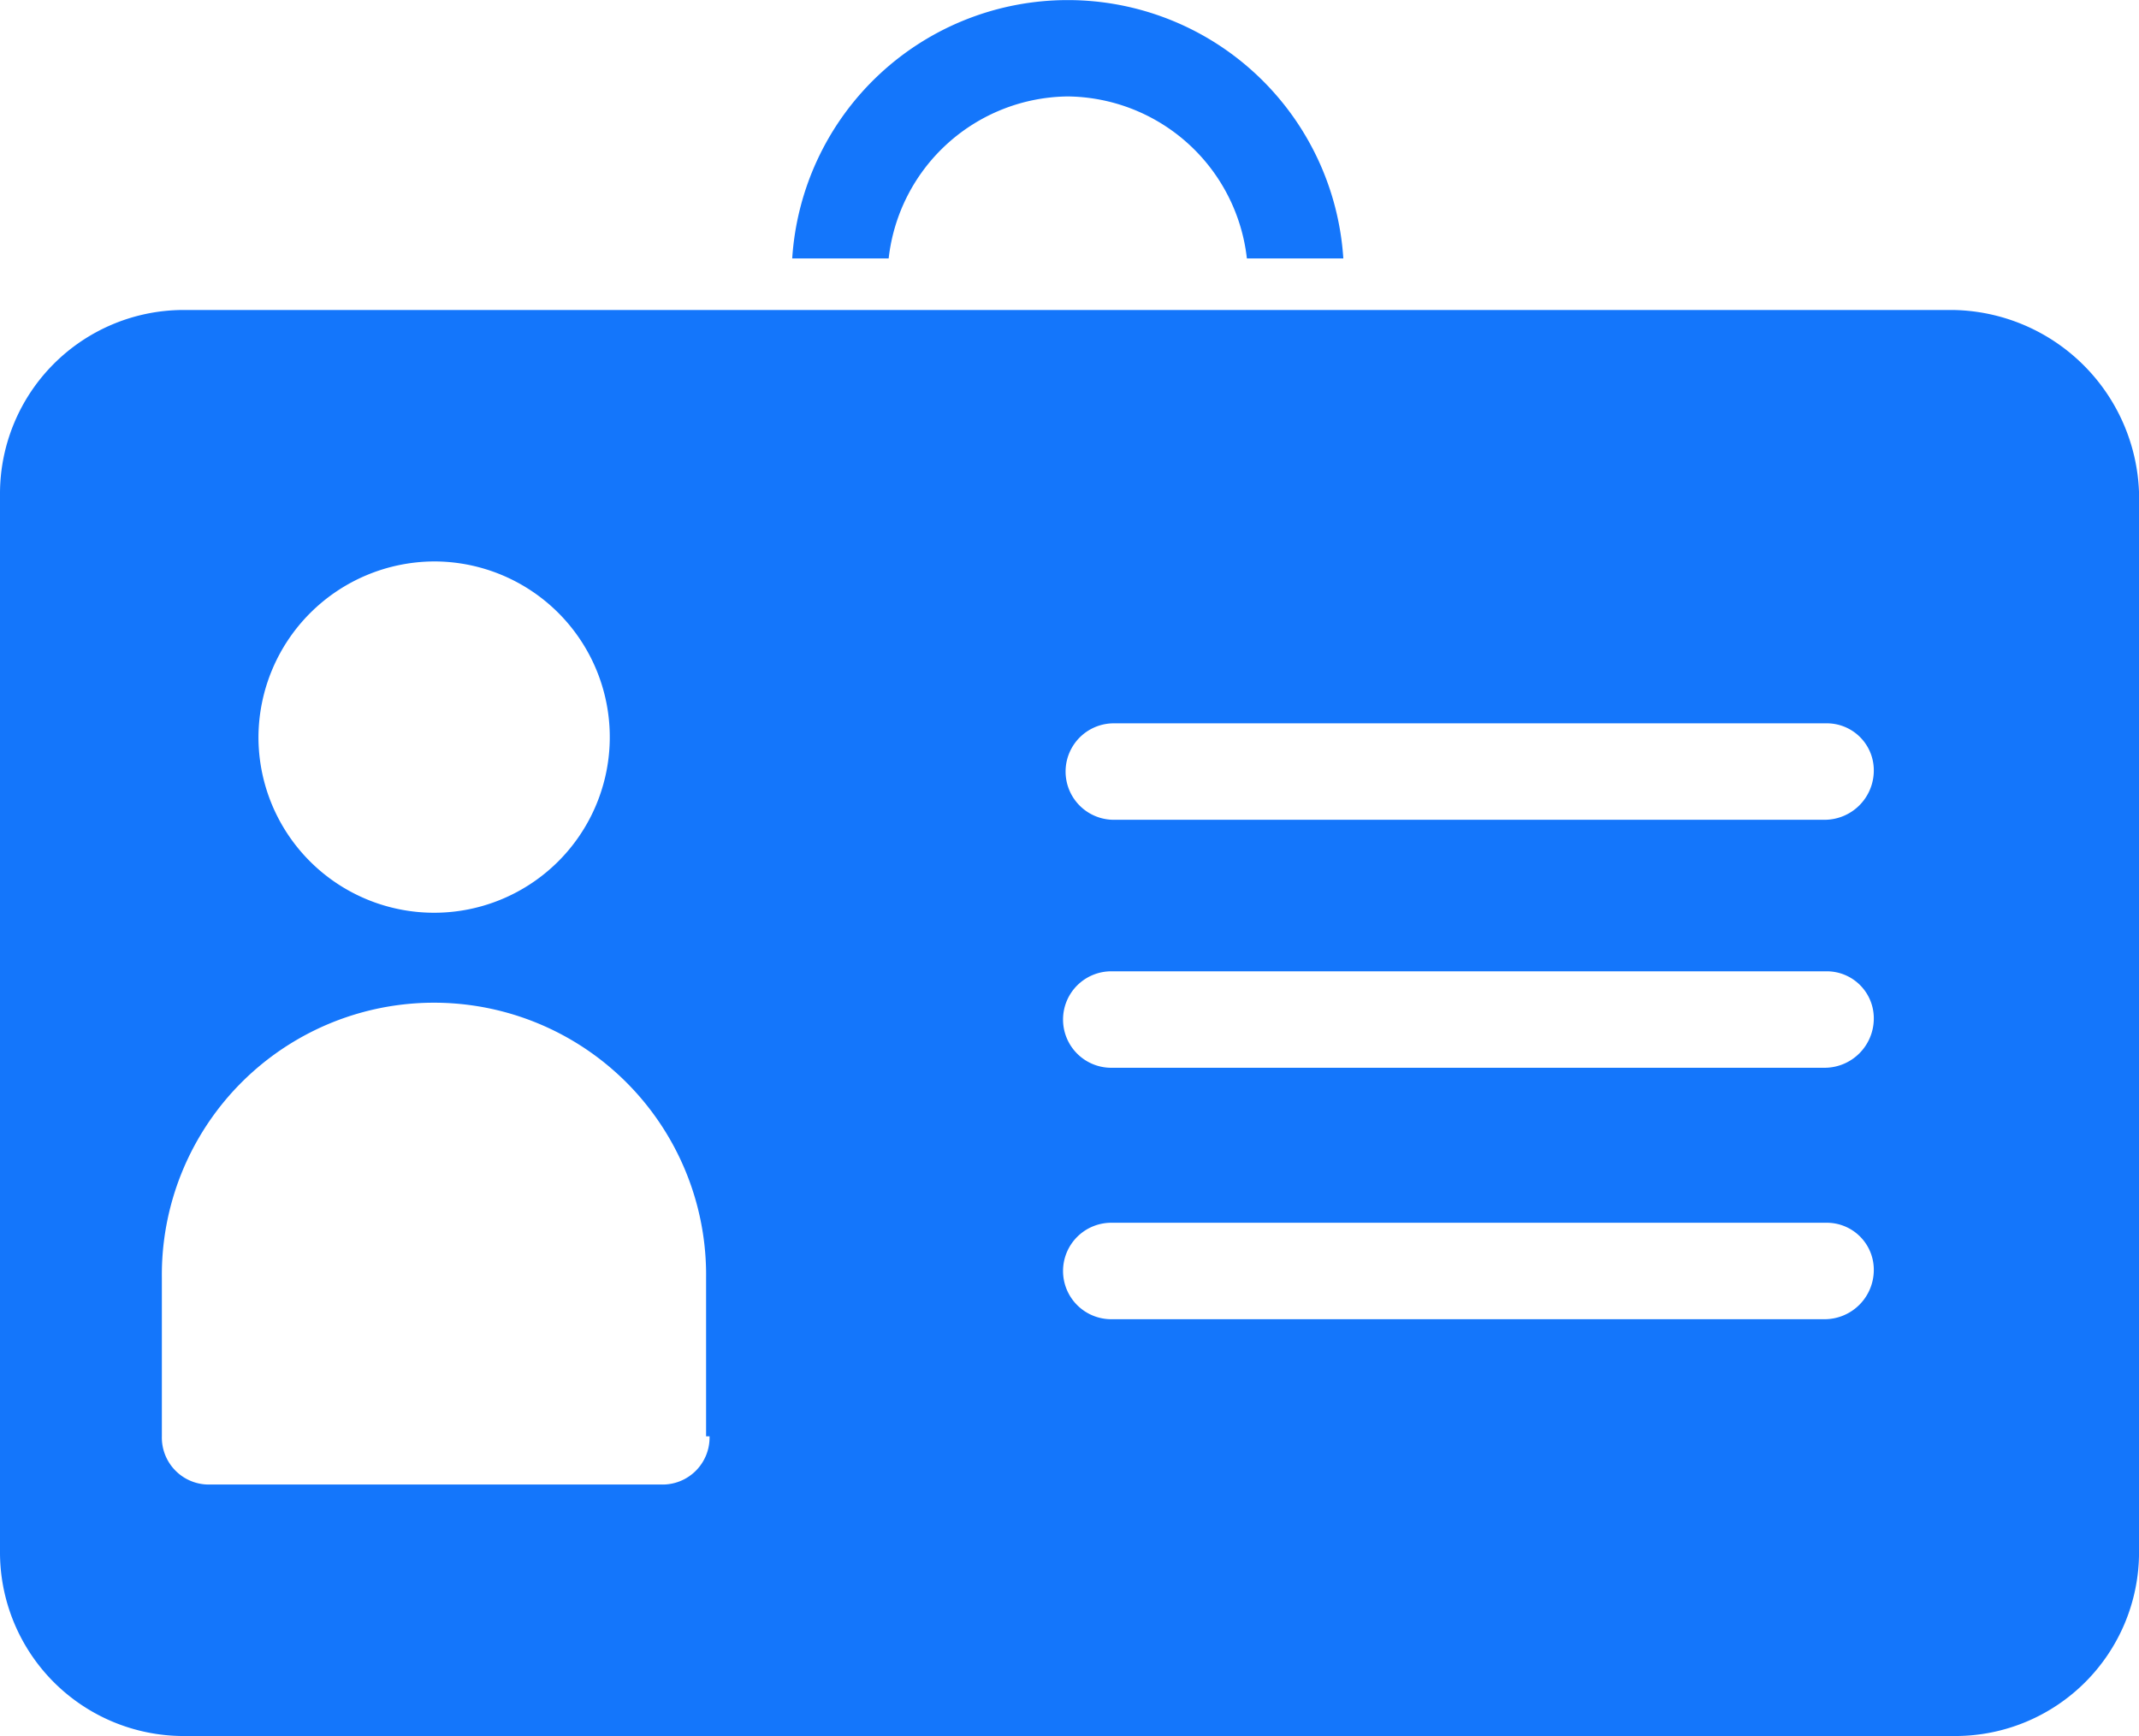 <svg id="noun_staff_3253952" xmlns="http://www.w3.org/2000/svg" width="63.723" height="51.718" viewBox="0 0 63.723 51.718">
  <g id="Group_26" data-name="Group 26" transform="translate(0 0)">
    <path id="Path_41" data-name="Path 41" d="M50.209,27.673A5.43,5.43,0,0,1,55.545,32.5h2.873A8.226,8.226,0,0,0,42,32.5h2.873A5.43,5.43,0,0,1,50.209,27.673Z" transform="translate(-18.399 -24.8)" fill="#1476fb"/>
    <path id="Path_42" data-name="Path 42" d="M77.182,33.8H24.439A5.475,5.475,0,0,0,19,39.239V70.844a5.475,5.475,0,0,0,5.439,5.439H77.285a5.475,5.475,0,0,0,5.439-5.439V39.239A5.633,5.633,0,0,0,77.182,33.8ZM31.929,41.291A5.233,5.233,0,1,1,26.7,46.524,5.255,5.255,0,0,1,31.929,41.291Zm8.209,26.064A1.4,1.4,0,0,1,38.7,68.791H25.259a1.4,1.4,0,0,1-1.437-1.437v-4.72a8.107,8.107,0,1,1,16.213,0v4.72Zm33.247-3.489H52.144a1.437,1.437,0,1,1,0-2.873H73.385a1.4,1.4,0,0,1,1.437,1.437A1.468,1.468,0,0,1,73.385,63.866Zm0-7.491H52.144a1.437,1.437,0,1,1,0-2.873H73.385a1.4,1.4,0,0,1,1.437,1.437A1.468,1.468,0,0,1,73.385,56.375Zm0-7.388H52.144a1.437,1.437,0,0,1,0-2.873H73.385a1.4,1.4,0,0,1,1.437,1.437A1.468,1.468,0,0,1,73.385,48.987Z" transform="translate(-19 -24.565)" fill="#1476fb"/>
  </g>
</svg>
